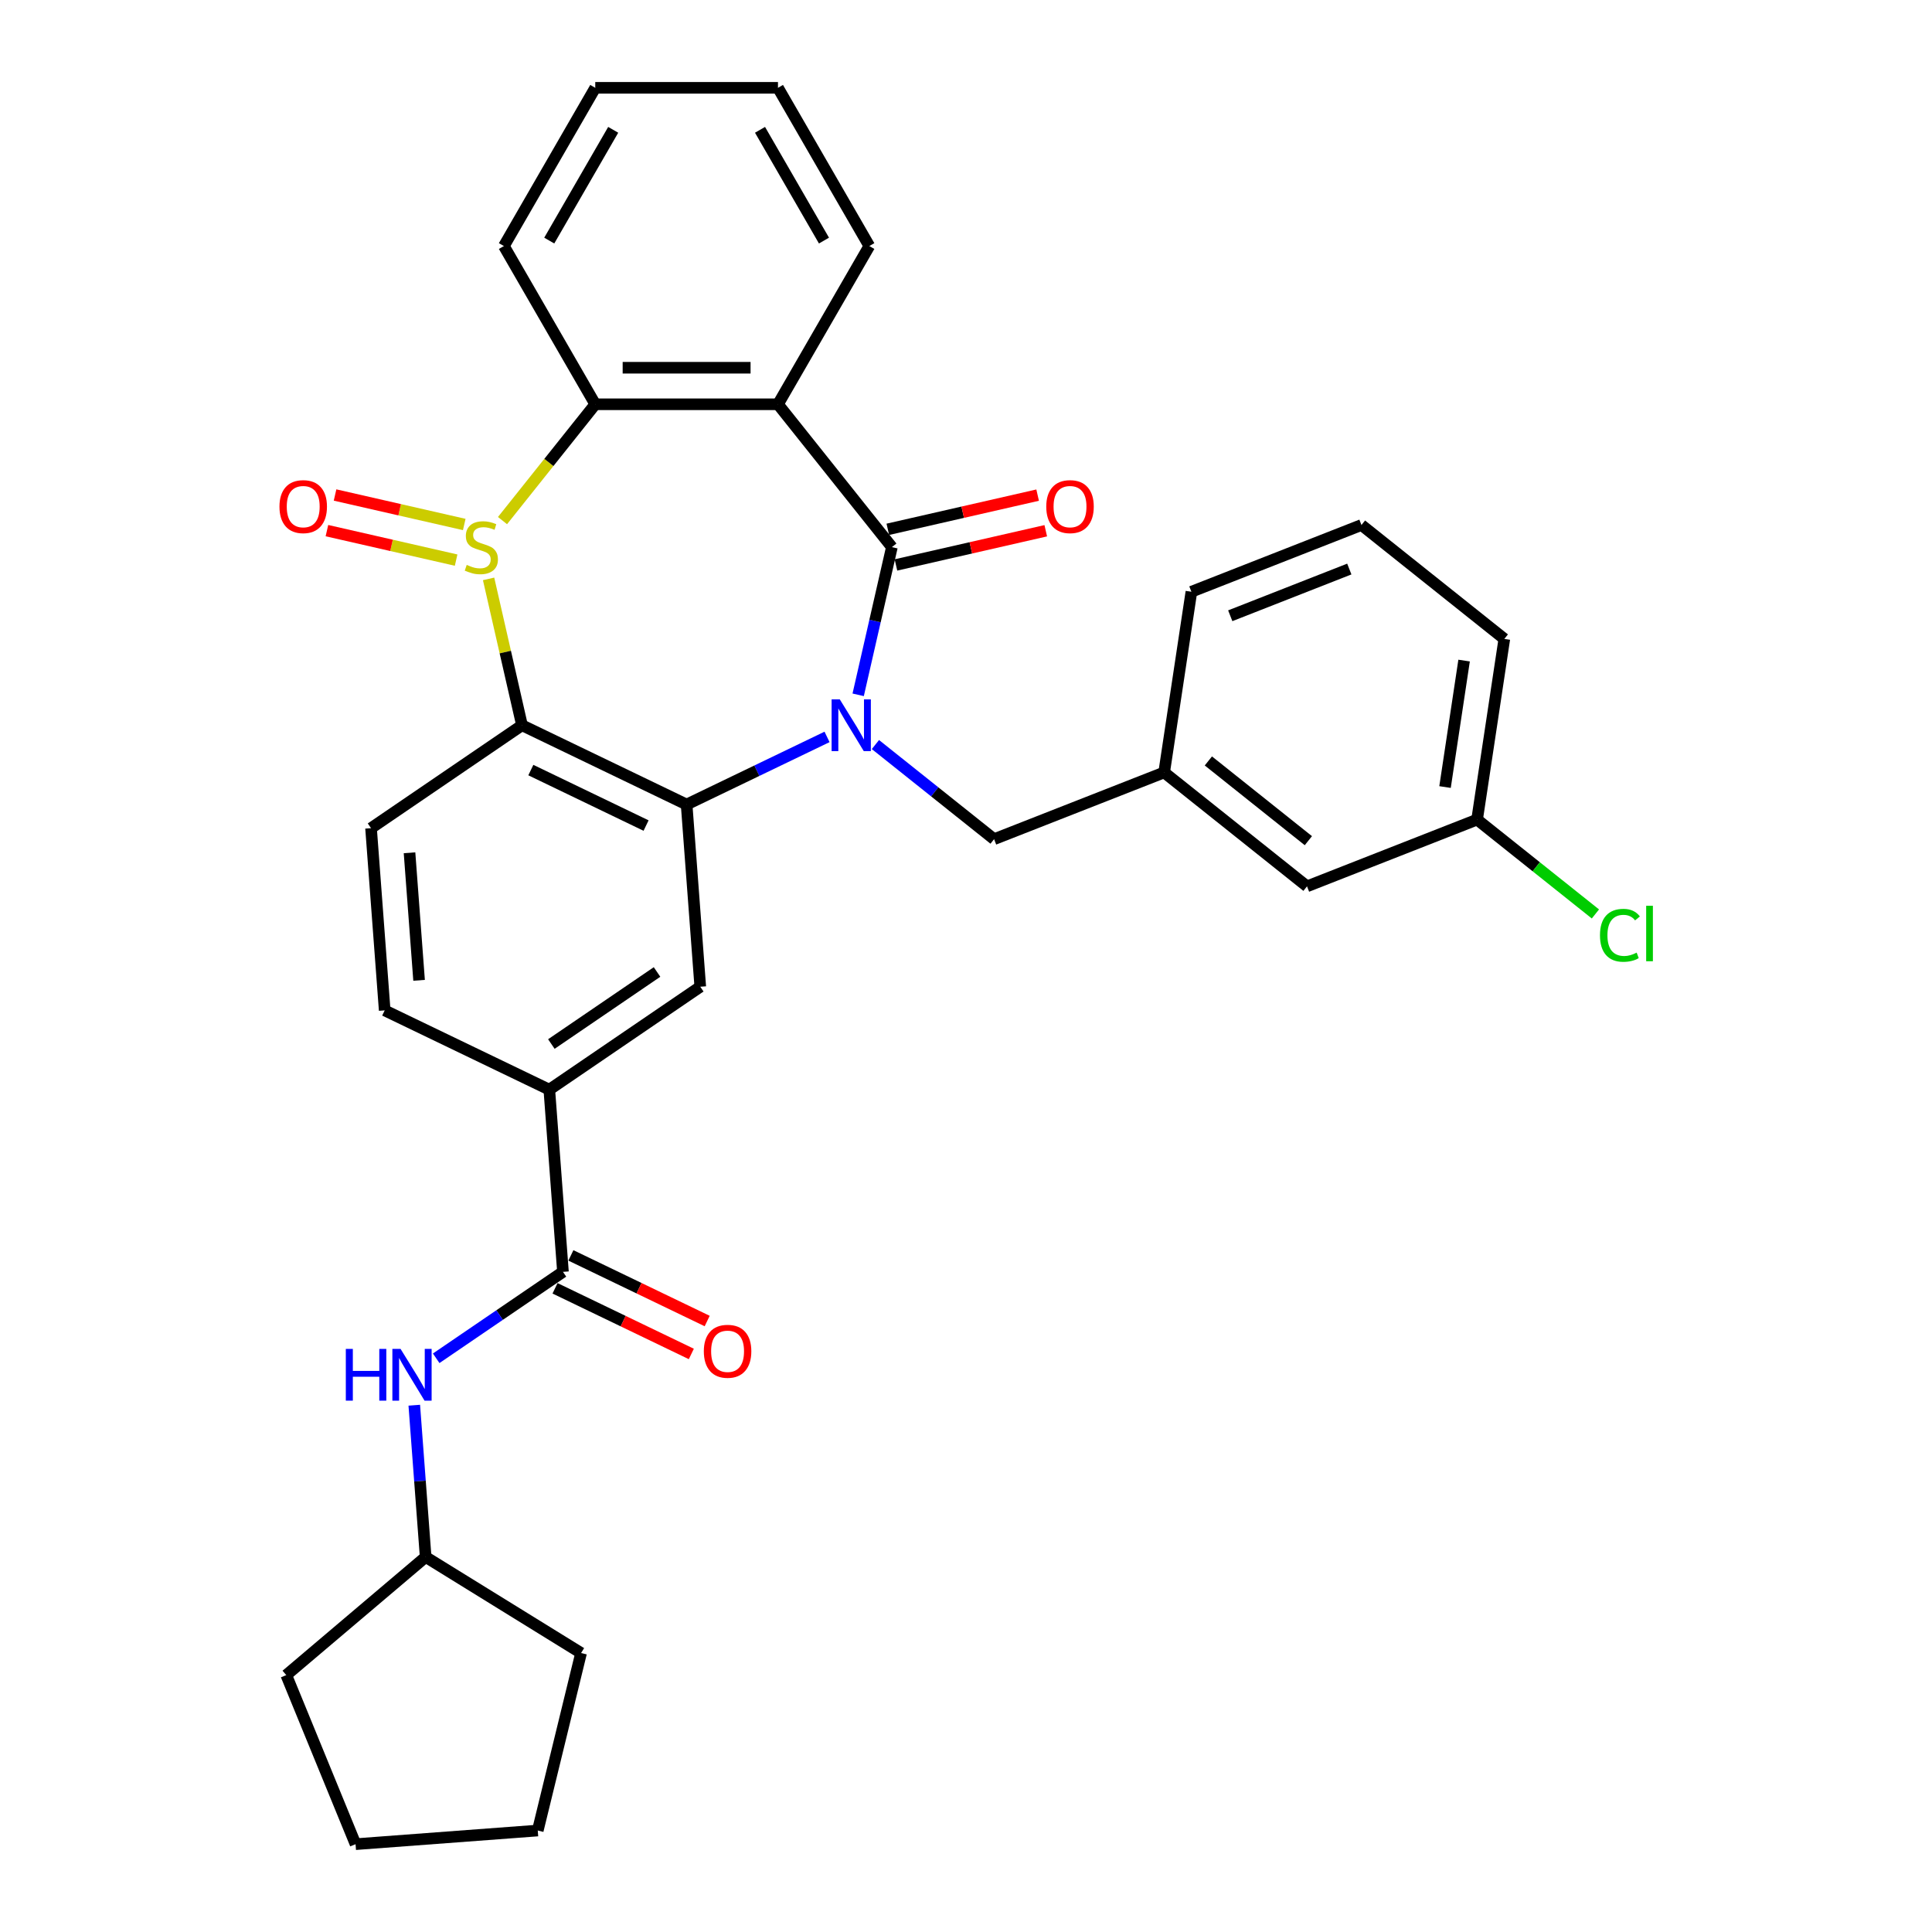 <?xml version='1.0' encoding='iso-8859-1'?>
<svg version='1.1' baseProfile='full'
              xmlns='http://www.w3.org/2000/svg'
                      xmlns:rdkit='http://www.rdkit.org/xml'
                      xmlns:xlink='http://www.w3.org/1999/xlink'
                  xml:space='preserve'
width='1000px' height='1000px' viewBox='0 0 1000 1000'>
<!-- END OF HEADER -->
<rect style='opacity:1.0;fill:#FFFFFF;stroke:none' width='1000' height='1000' x='0' y='0'> </rect>
<path class='bond-1' d='M 444.191,359.637 L 452.915,321.415' style='fill:none;fill-rule:evenodd;stroke:#0000FF;stroke-width:6px;stroke-linecap:butt;stroke-linejoin:miter;stroke-opacity:1' />
<path class='bond-1' d='M 452.915,321.415 L 461.639,283.193' style='fill:none;fill-rule:evenodd;stroke:#000000;stroke-width:6px;stroke-linecap:butt;stroke-linejoin:miter;stroke-opacity:1' />
<path class='bond-2' d='M 428.074,381.423 L 391.732,398.924' style='fill:none;fill-rule:evenodd;stroke:#0000FF;stroke-width:6px;stroke-linecap:butt;stroke-linejoin:miter;stroke-opacity:1' />
<path class='bond-2' d='M 391.732,398.924 L 355.39,416.425' style='fill:none;fill-rule:evenodd;stroke:#000000;stroke-width:6px;stroke-linecap:butt;stroke-linejoin:miter;stroke-opacity:1' />
<path class='bond-9' d='M 453.117,385.378 L 483.825,409.867' style='fill:none;fill-rule:evenodd;stroke:#0000FF;stroke-width:6px;stroke-linecap:butt;stroke-linejoin:miter;stroke-opacity:1' />
<path class='bond-9' d='M 483.825,409.867 L 514.534,434.356' style='fill:none;fill-rule:evenodd;stroke:#000000;stroke-width:6px;stroke-linecap:butt;stroke-linejoin:miter;stroke-opacity:1' />
<path class='bond-0' d='M 252.893,299.63 L 261.539,337.511' style='fill:none;fill-rule:evenodd;stroke:#CCCC00;stroke-width:6px;stroke-linecap:butt;stroke-linejoin:miter;stroke-opacity:1' />
<path class='bond-0' d='M 261.539,337.511 L 270.185,375.393' style='fill:none;fill-rule:evenodd;stroke:#000000;stroke-width:6px;stroke-linecap:butt;stroke-linejoin:miter;stroke-opacity:1' />
<path class='bond-12' d='M 240.295,271.474 L 206.859,263.843' style='fill:none;fill-rule:evenodd;stroke:#CCCC00;stroke-width:6px;stroke-linecap:butt;stroke-linejoin:miter;stroke-opacity:1' />
<path class='bond-12' d='M 206.859,263.843 L 173.424,256.211' style='fill:none;fill-rule:evenodd;stroke:#FF0000;stroke-width:6px;stroke-linecap:butt;stroke-linejoin:miter;stroke-opacity:1' />
<path class='bond-12' d='M 236.086,289.914 L 202.651,282.282' style='fill:none;fill-rule:evenodd;stroke:#CCCC00;stroke-width:6px;stroke-linecap:butt;stroke-linejoin:miter;stroke-opacity:1' />
<path class='bond-12' d='M 202.651,282.282 L 169.215,274.651' style='fill:none;fill-rule:evenodd;stroke:#FF0000;stroke-width:6px;stroke-linecap:butt;stroke-linejoin:miter;stroke-opacity:1' />
<path class='bond-32' d='M 260.093,269.461 L 284.099,239.358' style='fill:none;fill-rule:evenodd;stroke:#CCCC00;stroke-width:6px;stroke-linecap:butt;stroke-linejoin:miter;stroke-opacity:1' />
<path class='bond-32' d='M 284.099,239.358 L 308.105,209.255' style='fill:none;fill-rule:evenodd;stroke:#000000;stroke-width:6px;stroke-linecap:butt;stroke-linejoin:miter;stroke-opacity:1' />
<path class='bond-4' d='M 461.639,283.193 L 402.676,209.255' style='fill:none;fill-rule:evenodd;stroke:#000000;stroke-width:6px;stroke-linecap:butt;stroke-linejoin:miter;stroke-opacity:1' />
<path class='bond-13' d='M 463.744,292.413 L 502.514,283.564' style='fill:none;fill-rule:evenodd;stroke:#000000;stroke-width:6px;stroke-linecap:butt;stroke-linejoin:miter;stroke-opacity:1' />
<path class='bond-13' d='M 502.514,283.564 L 541.285,274.715' style='fill:none;fill-rule:evenodd;stroke:#FF0000;stroke-width:6px;stroke-linecap:butt;stroke-linejoin:miter;stroke-opacity:1' />
<path class='bond-13' d='M 459.535,273.973 L 498.305,265.124' style='fill:none;fill-rule:evenodd;stroke:#000000;stroke-width:6px;stroke-linecap:butt;stroke-linejoin:miter;stroke-opacity:1' />
<path class='bond-13' d='M 498.305,265.124 L 537.076,256.275' style='fill:none;fill-rule:evenodd;stroke:#FF0000;stroke-width:6px;stroke-linecap:butt;stroke-linejoin:miter;stroke-opacity:1' />
<path class='bond-3' d='M 355.39,416.425 L 270.185,375.393' style='fill:none;fill-rule:evenodd;stroke:#000000;stroke-width:6px;stroke-linecap:butt;stroke-linejoin:miter;stroke-opacity:1' />
<path class='bond-3' d='M 334.403,427.311 L 274.76,398.589' style='fill:none;fill-rule:evenodd;stroke:#000000;stroke-width:6px;stroke-linecap:butt;stroke-linejoin:miter;stroke-opacity:1' />
<path class='bond-7' d='M 355.39,416.425 L 362.458,510.731' style='fill:none;fill-rule:evenodd;stroke:#000000;stroke-width:6px;stroke-linecap:butt;stroke-linejoin:miter;stroke-opacity:1' />
<path class='bond-10' d='M 270.185,375.393 L 192.048,428.666' style='fill:none;fill-rule:evenodd;stroke:#000000;stroke-width:6px;stroke-linecap:butt;stroke-linejoin:miter;stroke-opacity:1' />
<path class='bond-5' d='M 402.676,209.255 L 308.105,209.255' style='fill:none;fill-rule:evenodd;stroke:#000000;stroke-width:6px;stroke-linecap:butt;stroke-linejoin:miter;stroke-opacity:1' />
<path class='bond-5' d='M 388.49,190.341 L 322.291,190.341' style='fill:none;fill-rule:evenodd;stroke:#000000;stroke-width:6px;stroke-linecap:butt;stroke-linejoin:miter;stroke-opacity:1' />
<path class='bond-17' d='M 402.676,209.255 L 449.961,127.355' style='fill:none;fill-rule:evenodd;stroke:#000000;stroke-width:6px;stroke-linecap:butt;stroke-linejoin:miter;stroke-opacity:1' />
<path class='bond-22' d='M 308.105,209.255 L 260.82,127.355' style='fill:none;fill-rule:evenodd;stroke:#000000;stroke-width:6px;stroke-linecap:butt;stroke-linejoin:miter;stroke-opacity:1' />
<path class='bond-6' d='M 291.387,658.311 L 284.32,564.005' style='fill:none;fill-rule:evenodd;stroke:#000000;stroke-width:6px;stroke-linecap:butt;stroke-linejoin:miter;stroke-opacity:1' />
<path class='bond-11' d='M 291.387,658.311 L 258.579,680.679' style='fill:none;fill-rule:evenodd;stroke:#000000;stroke-width:6px;stroke-linecap:butt;stroke-linejoin:miter;stroke-opacity:1' />
<path class='bond-11' d='M 258.579,680.679 L 225.771,703.047' style='fill:none;fill-rule:evenodd;stroke:#0000FF;stroke-width:6px;stroke-linecap:butt;stroke-linejoin:miter;stroke-opacity:1' />
<path class='bond-14' d='M 287.284,666.831 L 322.557,683.818' style='fill:none;fill-rule:evenodd;stroke:#000000;stroke-width:6px;stroke-linecap:butt;stroke-linejoin:miter;stroke-opacity:1' />
<path class='bond-14' d='M 322.557,683.818 L 357.831,700.804' style='fill:none;fill-rule:evenodd;stroke:#FF0000;stroke-width:6px;stroke-linecap:butt;stroke-linejoin:miter;stroke-opacity:1' />
<path class='bond-14' d='M 295.49,649.79 L 330.764,666.777' style='fill:none;fill-rule:evenodd;stroke:#000000;stroke-width:6px;stroke-linecap:butt;stroke-linejoin:miter;stroke-opacity:1' />
<path class='bond-14' d='M 330.764,666.777 L 366.037,683.763' style='fill:none;fill-rule:evenodd;stroke:#FF0000;stroke-width:6px;stroke-linecap:butt;stroke-linejoin:miter;stroke-opacity:1' />
<path class='bond-8' d='M 362.458,510.731 L 284.32,564.005' style='fill:none;fill-rule:evenodd;stroke:#000000;stroke-width:6px;stroke-linecap:butt;stroke-linejoin:miter;stroke-opacity:1' />
<path class='bond-8' d='M 340.082,503.095 L 285.386,540.386' style='fill:none;fill-rule:evenodd;stroke:#000000;stroke-width:6px;stroke-linecap:butt;stroke-linejoin:miter;stroke-opacity:1' />
<path class='bond-15' d='M 284.32,564.005 L 199.115,522.972' style='fill:none;fill-rule:evenodd;stroke:#000000;stroke-width:6px;stroke-linecap:butt;stroke-linejoin:miter;stroke-opacity:1' />
<path class='bond-16' d='M 514.534,434.356 L 602.567,399.806' style='fill:none;fill-rule:evenodd;stroke:#000000;stroke-width:6px;stroke-linecap:butt;stroke-linejoin:miter;stroke-opacity:1' />
<path class='bond-33' d='M 192.048,428.666 L 199.115,522.972' style='fill:none;fill-rule:evenodd;stroke:#000000;stroke-width:6px;stroke-linecap:butt;stroke-linejoin:miter;stroke-opacity:1' />
<path class='bond-33' d='M 211.969,441.399 L 216.916,507.413' style='fill:none;fill-rule:evenodd;stroke:#000000;stroke-width:6px;stroke-linecap:butt;stroke-linejoin:miter;stroke-opacity:1' />
<path class='bond-20' d='M 214.43,727.339 L 217.373,766.615' style='fill:none;fill-rule:evenodd;stroke:#0000FF;stroke-width:6px;stroke-linecap:butt;stroke-linejoin:miter;stroke-opacity:1' />
<path class='bond-20' d='M 217.373,766.615 L 220.317,805.89' style='fill:none;fill-rule:evenodd;stroke:#000000;stroke-width:6px;stroke-linecap:butt;stroke-linejoin:miter;stroke-opacity:1' />
<path class='bond-18' d='M 602.567,399.806 L 676.505,458.77' style='fill:none;fill-rule:evenodd;stroke:#000000;stroke-width:6px;stroke-linecap:butt;stroke-linejoin:miter;stroke-opacity:1' />
<path class='bond-18' d='M 625.45,393.863 L 677.207,435.137' style='fill:none;fill-rule:evenodd;stroke:#000000;stroke-width:6px;stroke-linecap:butt;stroke-linejoin:miter;stroke-opacity:1' />
<path class='bond-24' d='M 602.567,399.806 L 616.662,306.292' style='fill:none;fill-rule:evenodd;stroke:#000000;stroke-width:6px;stroke-linecap:butt;stroke-linejoin:miter;stroke-opacity:1' />
<path class='bond-28' d='M 449.961,127.355 L 402.676,45.455' style='fill:none;fill-rule:evenodd;stroke:#000000;stroke-width:6px;stroke-linecap:butt;stroke-linejoin:miter;stroke-opacity:1' />
<path class='bond-28' d='M 426.488,124.527 L 393.388,67.197' style='fill:none;fill-rule:evenodd;stroke:#000000;stroke-width:6px;stroke-linecap:butt;stroke-linejoin:miter;stroke-opacity:1' />
<path class='bond-19' d='M 676.505,458.77 L 764.538,424.219' style='fill:none;fill-rule:evenodd;stroke:#000000;stroke-width:6px;stroke-linecap:butt;stroke-linejoin:miter;stroke-opacity:1' />
<path class='bond-21' d='M 764.538,424.219 L 795.161,448.64' style='fill:none;fill-rule:evenodd;stroke:#000000;stroke-width:6px;stroke-linecap:butt;stroke-linejoin:miter;stroke-opacity:1' />
<path class='bond-21' d='M 795.161,448.64 L 825.785,473.062' style='fill:none;fill-rule:evenodd;stroke:#00CC00;stroke-width:6px;stroke-linecap:butt;stroke-linejoin:miter;stroke-opacity:1' />
<path class='bond-34' d='M 764.538,424.219 L 778.633,330.705' style='fill:none;fill-rule:evenodd;stroke:#000000;stroke-width:6px;stroke-linecap:butt;stroke-linejoin:miter;stroke-opacity:1' />
<path class='bond-34' d='M 747.949,407.373 L 757.816,341.913' style='fill:none;fill-rule:evenodd;stroke:#000000;stroke-width:6px;stroke-linecap:butt;stroke-linejoin:miter;stroke-opacity:1' />
<path class='bond-26' d='M 220.317,805.89 L 300.766,855.604' style='fill:none;fill-rule:evenodd;stroke:#000000;stroke-width:6px;stroke-linecap:butt;stroke-linejoin:miter;stroke-opacity:1' />
<path class='bond-27' d='M 220.317,805.89 L 148.176,867.039' style='fill:none;fill-rule:evenodd;stroke:#000000;stroke-width:6px;stroke-linecap:butt;stroke-linejoin:miter;stroke-opacity:1' />
<path class='bond-35' d='M 260.82,127.355 L 308.105,45.455' style='fill:none;fill-rule:evenodd;stroke:#000000;stroke-width:6px;stroke-linecap:butt;stroke-linejoin:miter;stroke-opacity:1' />
<path class='bond-35' d='M 284.293,124.527 L 317.393,67.197' style='fill:none;fill-rule:evenodd;stroke:#000000;stroke-width:6px;stroke-linecap:butt;stroke-linejoin:miter;stroke-opacity:1' />
<path class='bond-23' d='M 704.695,271.741 L 616.662,306.292' style='fill:none;fill-rule:evenodd;stroke:#000000;stroke-width:6px;stroke-linecap:butt;stroke-linejoin:miter;stroke-opacity:1' />
<path class='bond-23' d='M 698.4,294.531 L 636.777,318.716' style='fill:none;fill-rule:evenodd;stroke:#000000;stroke-width:6px;stroke-linecap:butt;stroke-linejoin:miter;stroke-opacity:1' />
<path class='bond-25' d='M 704.695,271.741 L 778.633,330.705' style='fill:none;fill-rule:evenodd;stroke:#000000;stroke-width:6px;stroke-linecap:butt;stroke-linejoin:miter;stroke-opacity:1' />
<path class='bond-31' d='M 300.766,855.604 L 278.345,947.478' style='fill:none;fill-rule:evenodd;stroke:#000000;stroke-width:6px;stroke-linecap:butt;stroke-linejoin:miter;stroke-opacity:1' />
<path class='bond-30' d='M 148.176,867.039 L 184.039,954.545' style='fill:none;fill-rule:evenodd;stroke:#000000;stroke-width:6px;stroke-linecap:butt;stroke-linejoin:miter;stroke-opacity:1' />
<path class='bond-29' d='M 402.676,45.455 L 308.105,45.455' style='fill:none;fill-rule:evenodd;stroke:#000000;stroke-width:6px;stroke-linecap:butt;stroke-linejoin:miter;stroke-opacity:1' />
<path class='bond-36' d='M 184.039,954.545 L 278.345,947.478' style='fill:none;fill-rule:evenodd;stroke:#000000;stroke-width:6px;stroke-linecap:butt;stroke-linejoin:miter;stroke-opacity:1' />
<path  class='atom-0' d='M 434.675 362.002
L 443.451 376.187
Q 444.321 377.587, 445.721 380.121
Q 447.121 382.656, 447.196 382.807
L 447.196 362.002
L 450.752 362.002
L 450.752 388.784
L 447.083 388.784
L 437.664 373.274
Q 436.567 371.459, 435.394 369.378
Q 434.259 367.297, 433.919 366.654
L 433.919 388.784
L 430.439 388.784
L 430.439 362.002
L 434.675 362.002
' fill='#0000FF'/>
<path  class='atom-1' d='M 241.576 292.386
Q 241.879 292.499, 243.127 293.029
Q 244.375 293.558, 245.737 293.899
Q 247.137 294.201, 248.498 294.201
Q 251.033 294.201, 252.508 292.991
Q 253.984 291.743, 253.984 289.586
Q 253.984 288.111, 253.227 287.203
Q 252.508 286.295, 251.373 285.804
Q 250.239 285.312, 248.347 284.744
Q 245.964 284.026, 244.527 283.345
Q 243.127 282.664, 242.106 281.226
Q 241.122 279.789, 241.122 277.368
Q 241.122 274.001, 243.392 271.921
Q 245.699 269.84, 250.239 269.84
Q 253.34 269.84, 256.859 271.315
L 255.988 274.228
Q 252.773 272.904, 250.352 272.904
Q 247.742 272.904, 246.304 274.001
Q 244.867 275.06, 244.905 276.914
Q 244.905 278.351, 245.624 279.221
Q 246.38 280.091, 247.439 280.583
Q 248.536 281.075, 250.352 281.642
Q 252.773 282.399, 254.211 283.156
Q 255.648 283.912, 256.669 285.463
Q 257.729 286.976, 257.729 289.586
Q 257.729 293.293, 255.232 295.298
Q 252.773 297.265, 248.65 297.265
Q 246.267 297.265, 244.451 296.736
Q 242.673 296.244, 240.555 295.374
L 241.576 292.386
' fill='#CCCC00'/>
<path  class='atom-12' d='M 178.996 698.193
L 182.628 698.193
L 182.628 709.579
L 196.321 709.579
L 196.321 698.193
L 199.953 698.193
L 199.953 724.975
L 196.321 724.975
L 196.321 712.605
L 182.628 712.605
L 182.628 724.975
L 178.996 724.975
L 178.996 698.193
' fill='#0000FF'/>
<path  class='atom-12' d='M 207.329 698.193
L 216.106 712.378
Q 216.976 713.778, 218.375 716.312
Q 219.775 718.847, 219.851 718.998
L 219.851 698.193
L 223.406 698.193
L 223.406 724.975
L 219.737 724.975
L 210.318 709.466
Q 209.221 707.65, 208.048 705.569
Q 206.913 703.489, 206.573 702.846
L 206.573 724.975
L 203.093 724.975
L 203.093 698.193
L 207.329 698.193
' fill='#0000FF'/>
<path  class='atom-13' d='M 144.648 262.225
Q 144.648 255.794, 147.826 252.201
Q 151.003 248.607, 156.942 248.607
Q 162.881 248.607, 166.059 252.201
Q 169.236 255.794, 169.236 262.225
Q 169.236 268.732, 166.021 272.439
Q 162.806 276.108, 156.942 276.108
Q 151.041 276.108, 147.826 272.439
Q 144.648 268.769, 144.648 262.225
M 156.942 273.082
Q 161.028 273.082, 163.222 270.358
Q 165.454 267.597, 165.454 262.225
Q 165.454 256.967, 163.222 254.319
Q 161.028 251.633, 156.942 251.633
Q 152.857 251.633, 150.625 254.281
Q 148.431 256.929, 148.431 262.225
Q 148.431 267.635, 150.625 270.358
Q 152.857 273.082, 156.942 273.082
' fill='#FF0000'/>
<path  class='atom-14' d='M 541.544 262.225
Q 541.544 255.794, 544.722 252.201
Q 547.9 248.607, 553.839 248.607
Q 559.778 248.607, 562.955 252.201
Q 566.133 255.794, 566.133 262.225
Q 566.133 268.732, 562.917 272.439
Q 559.702 276.108, 553.839 276.108
Q 547.937 276.108, 544.722 272.439
Q 541.544 268.769, 541.544 262.225
M 553.839 273.082
Q 557.924 273.082, 560.118 270.358
Q 562.35 267.597, 562.35 262.225
Q 562.35 256.967, 560.118 254.319
Q 557.924 251.633, 553.839 251.633
Q 549.753 251.633, 547.521 254.281
Q 545.327 256.929, 545.327 262.225
Q 545.327 267.635, 547.521 270.358
Q 549.753 273.082, 553.839 273.082
' fill='#FF0000'/>
<path  class='atom-15' d='M 364.298 699.419
Q 364.298 692.988, 367.476 689.394
Q 370.653 685.801, 376.592 685.801
Q 382.531 685.801, 385.709 689.394
Q 388.886 692.988, 388.886 699.419
Q 388.886 705.925, 385.671 709.632
Q 382.456 713.302, 376.592 713.302
Q 370.691 713.302, 367.476 709.632
Q 364.298 705.963, 364.298 699.419
M 376.592 710.275
Q 380.678 710.275, 382.872 707.552
Q 385.104 704.79, 385.104 699.419
Q 385.104 694.161, 382.872 691.513
Q 380.678 688.827, 376.592 688.827
Q 372.507 688.827, 370.275 691.475
Q 368.081 694.123, 368.081 699.419
Q 368.081 704.828, 370.275 707.552
Q 372.507 710.275, 376.592 710.275
' fill='#FF0000'/>
<path  class='atom-22' d='M 828.149 484.11
Q 828.149 477.452, 831.251 473.972
Q 834.39 470.454, 840.33 470.454
Q 845.852 470.454, 848.803 474.35
L 846.306 476.393
Q 844.15 473.556, 840.33 473.556
Q 836.282 473.556, 834.126 476.279
Q 832.007 478.965, 832.007 484.11
Q 832.007 489.406, 834.201 492.129
Q 836.433 494.853, 840.746 494.853
Q 843.696 494.853, 847.139 493.075
L 848.198 495.912
Q 846.798 496.82, 844.68 497.349
Q 842.561 497.879, 840.216 497.879
Q 834.39 497.879, 831.251 494.323
Q 828.149 490.767, 828.149 484.11
' fill='#00CC00'/>
<path  class='atom-22' d='M 852.056 468.827
L 855.536 468.827
L 855.536 497.539
L 852.056 497.539
L 852.056 468.827
' fill='#00CC00'/>
</svg>
